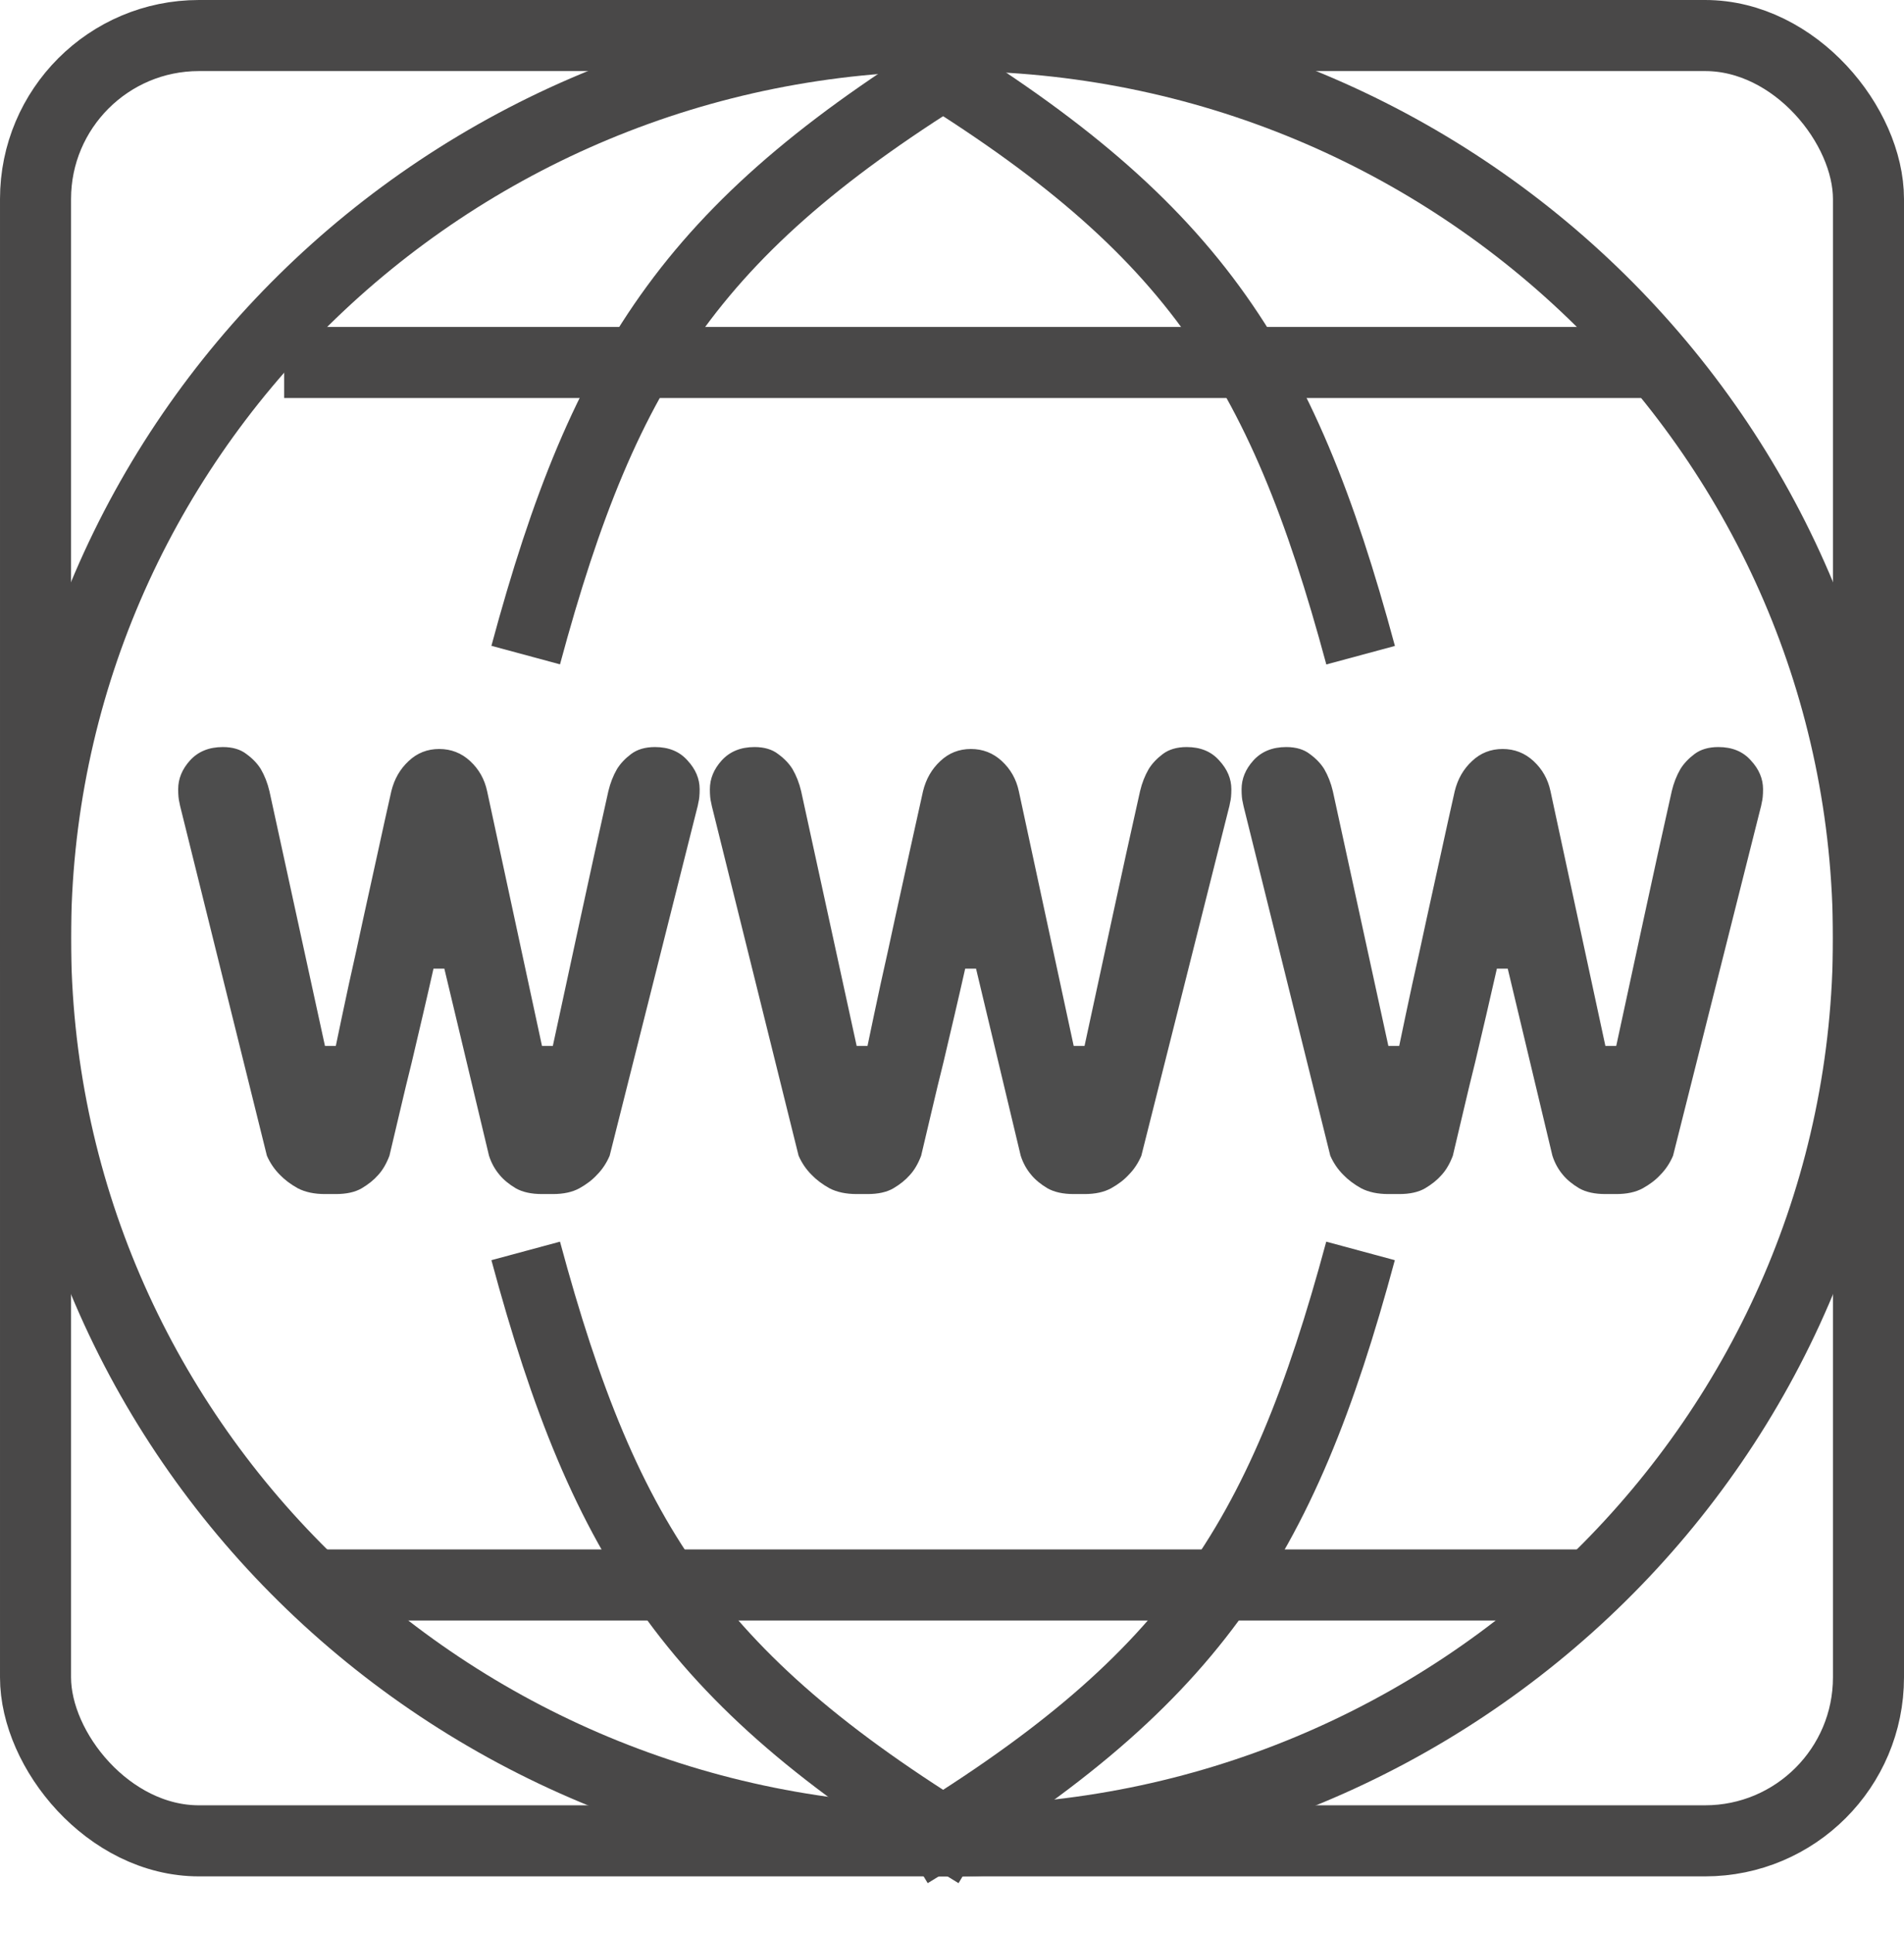 <svg width="67" height="68" viewBox="0 0 67 68" fill="none" xmlns="http://www.w3.org/2000/svg">
<rect x="1.25" y="1.25" width="64.5" height="63.5" rx="5.75" stroke="#494848" stroke-width="2.5"/>
<path d="M65.75 33C65.75 50.517 51.329 64.75 33.5 64.75C15.671 64.75 1.25 50.517 1.25 33C1.25 15.483 15.671 1.25 33.5 1.25C51.329 1.25 65.75 15.483 65.75 33Z" stroke="#494848" stroke-width="2.5"/>
<line x1="11" y1="55.75" x2="56" y2="55.75" stroke="#494848" stroke-width="2.5"/>
<line x1="10" y1="12.75" x2="58" y2="12.75" stroke="#494848" stroke-width="2.5"/>
<path d="M18.499 23.042C21.302 12.654 24.487 7.831 34.375 1.874" stroke="#494848" stroke-width="2.5"/>
<path d="M47.879 23.046C45.075 12.657 41.889 7.832 32 1.874" stroke="#494848" stroke-width="2.5"/>
<path d="M18.499 44C21.302 54.388 24.487 59.212 34.375 65.168" stroke="#494848" stroke-width="2.5"/>
<path d="M47.876 44C45.073 54.388 41.888 59.212 32 65.168" stroke="#494848" stroke-width="2.5"/>
<path d="M15.456 26.345C15.875 26.345 16.238 26.487 16.545 26.771C16.852 27.056 17.051 27.408 17.141 27.827L19.072 36.789H19.454C19.769 35.329 20.09 33.839 20.42 32.319C20.749 30.792 21.079 29.295 21.408 27.827C21.476 27.543 21.577 27.284 21.711 27.052C21.831 26.858 21.996 26.682 22.206 26.524C22.423 26.36 22.703 26.277 23.048 26.277C23.535 26.277 23.916 26.435 24.193 26.749C24.478 27.056 24.62 27.393 24.62 27.76C24.62 27.962 24.605 28.119 24.575 28.231C24.568 28.269 24.56 28.306 24.553 28.344C24.545 28.374 24.538 28.404 24.53 28.434L21.453 40.652C21.341 40.914 21.191 41.139 21.004 41.326C20.847 41.498 20.641 41.656 20.386 41.798C20.139 41.933 19.828 42 19.454 42H19.072C18.698 42 18.391 41.933 18.151 41.798C17.912 41.656 17.721 41.498 17.579 41.326C17.414 41.132 17.29 40.907 17.208 40.652L15.636 34.071H15.254C15.134 34.603 15.011 35.142 14.883 35.688C14.756 36.235 14.625 36.793 14.49 37.362C14.348 37.931 14.213 38.489 14.086 39.035C13.959 39.582 13.831 40.121 13.704 40.652C13.599 40.929 13.468 41.154 13.311 41.326C13.161 41.498 12.967 41.656 12.727 41.798C12.495 41.933 12.192 42 11.817 42H11.435C11.061 42 10.743 41.933 10.481 41.798C10.226 41.656 10.017 41.498 9.852 41.326C9.657 41.132 9.504 40.907 9.392 40.652L6.359 28.434C6.352 28.404 6.344 28.374 6.337 28.344C6.329 28.306 6.322 28.269 6.314 28.231C6.285 28.119 6.27 27.962 6.27 27.76C6.27 27.393 6.408 27.056 6.685 26.749C6.97 26.435 7.355 26.277 7.842 26.277C8.186 26.277 8.463 26.36 8.673 26.524C8.89 26.682 9.058 26.858 9.178 27.052C9.313 27.284 9.414 27.543 9.481 27.827L11.435 36.789H11.817C11.96 36.1 12.113 35.374 12.278 34.61C12.45 33.847 12.618 33.079 12.783 32.308C12.955 31.529 13.124 30.762 13.289 30.006C13.453 29.25 13.614 28.523 13.771 27.827C13.876 27.4 14.079 27.049 14.378 26.771C14.677 26.487 15.037 26.345 15.456 26.345ZM34.166 26.345C34.585 26.345 34.948 26.487 35.255 26.771C35.562 27.056 35.761 27.408 35.851 27.827L37.782 36.789H38.164C38.478 35.329 38.8 33.839 39.13 32.319C39.459 30.792 39.789 29.295 40.118 27.827C40.185 27.543 40.287 27.284 40.421 27.052C40.541 26.858 40.706 26.682 40.916 26.524C41.133 26.36 41.413 26.277 41.758 26.277C42.245 26.277 42.626 26.435 42.903 26.749C43.188 27.056 43.33 27.393 43.33 27.76C43.33 27.962 43.315 28.119 43.285 28.231C43.278 28.269 43.27 28.306 43.263 28.344C43.255 28.374 43.248 28.404 43.24 28.434L40.163 40.652C40.051 40.914 39.901 41.139 39.714 41.326C39.557 41.498 39.351 41.656 39.096 41.798C38.849 41.933 38.538 42 38.164 42H37.782C37.408 42 37.101 41.933 36.861 41.798C36.622 41.656 36.431 41.498 36.289 41.326C36.124 41.132 36 40.907 35.918 40.652L34.346 34.071H33.964C33.844 34.603 33.721 35.142 33.593 35.688C33.466 36.235 33.335 36.793 33.2 37.362C33.058 37.931 32.923 38.489 32.796 39.035C32.669 39.582 32.541 40.121 32.414 40.652C32.309 40.929 32.178 41.154 32.021 41.326C31.871 41.498 31.677 41.656 31.437 41.798C31.205 41.933 30.902 42 30.527 42H30.145C29.771 42 29.453 41.933 29.191 41.798C28.936 41.656 28.727 41.498 28.562 41.326C28.367 41.132 28.214 40.907 28.102 40.652L25.069 28.434C25.062 28.404 25.054 28.374 25.047 28.344C25.039 28.306 25.032 28.269 25.024 28.231C24.994 28.119 24.98 27.962 24.98 27.76C24.98 27.393 25.118 27.056 25.395 26.749C25.68 26.435 26.065 26.277 26.552 26.277C26.896 26.277 27.173 26.36 27.383 26.524C27.6 26.682 27.768 26.858 27.888 27.052C28.023 27.284 28.124 27.543 28.191 27.827L30.145 36.789H30.527C30.67 36.1 30.823 35.374 30.988 34.61C31.16 33.847 31.328 33.079 31.493 32.308C31.665 31.529 31.834 30.762 31.998 30.006C32.163 29.25 32.324 28.523 32.481 27.827C32.586 27.4 32.788 27.049 33.088 26.771C33.387 26.487 33.747 26.345 34.166 26.345ZM52.876 26.345C53.295 26.345 53.658 26.487 53.965 26.771C54.272 27.056 54.471 27.408 54.56 27.827L56.492 36.789H56.874C57.188 35.329 57.51 33.839 57.84 32.319C58.169 30.792 58.499 29.295 58.828 27.827C58.895 27.543 58.997 27.284 59.131 27.052C59.251 26.858 59.416 26.682 59.626 26.524C59.843 26.36 60.123 26.277 60.468 26.277C60.954 26.277 61.336 26.435 61.613 26.749C61.898 27.056 62.04 27.393 62.04 27.76C62.04 27.962 62.025 28.119 61.995 28.231C61.988 28.269 61.98 28.306 61.973 28.344C61.965 28.374 61.958 28.404 61.95 28.434L58.873 40.652C58.761 40.914 58.611 41.139 58.424 41.326C58.267 41.498 58.061 41.656 57.806 41.798C57.559 41.933 57.248 42 56.874 42H56.492C56.118 42 55.811 41.933 55.571 41.798C55.332 41.656 55.141 41.498 54.998 41.326C54.834 41.132 54.71 40.907 54.628 40.652L53.056 34.071H52.674C52.554 34.603 52.431 35.142 52.303 35.688C52.176 36.235 52.045 36.793 51.91 37.362C51.768 37.931 51.633 38.489 51.506 39.035C51.379 39.582 51.251 40.121 51.124 40.652C51.019 40.929 50.888 41.154 50.731 41.326C50.581 41.498 50.387 41.656 50.147 41.798C49.915 41.933 49.612 42 49.237 42H48.855C48.481 42 48.163 41.933 47.901 41.798C47.646 41.656 47.437 41.498 47.272 41.326C47.077 41.132 46.924 40.907 46.812 40.652L43.779 28.434C43.772 28.404 43.764 28.374 43.757 28.344C43.749 28.306 43.742 28.269 43.734 28.231C43.704 28.119 43.69 27.962 43.69 27.76C43.69 27.393 43.828 27.056 44.105 26.749C44.389 26.435 44.775 26.277 45.262 26.277C45.606 26.277 45.883 26.36 46.093 26.524C46.31 26.682 46.478 26.858 46.598 27.052C46.733 27.284 46.834 27.543 46.901 27.827L48.855 36.789H49.237C49.38 36.1 49.533 35.374 49.698 34.61C49.87 33.847 50.038 33.079 50.203 32.308C50.375 31.529 50.544 30.762 50.709 30.006C50.873 29.25 51.034 28.523 51.191 27.827C51.296 27.4 51.498 27.049 51.798 26.771C52.097 26.487 52.457 26.345 52.876 26.345Z" fill="#4D4D4D"/>
</svg>
